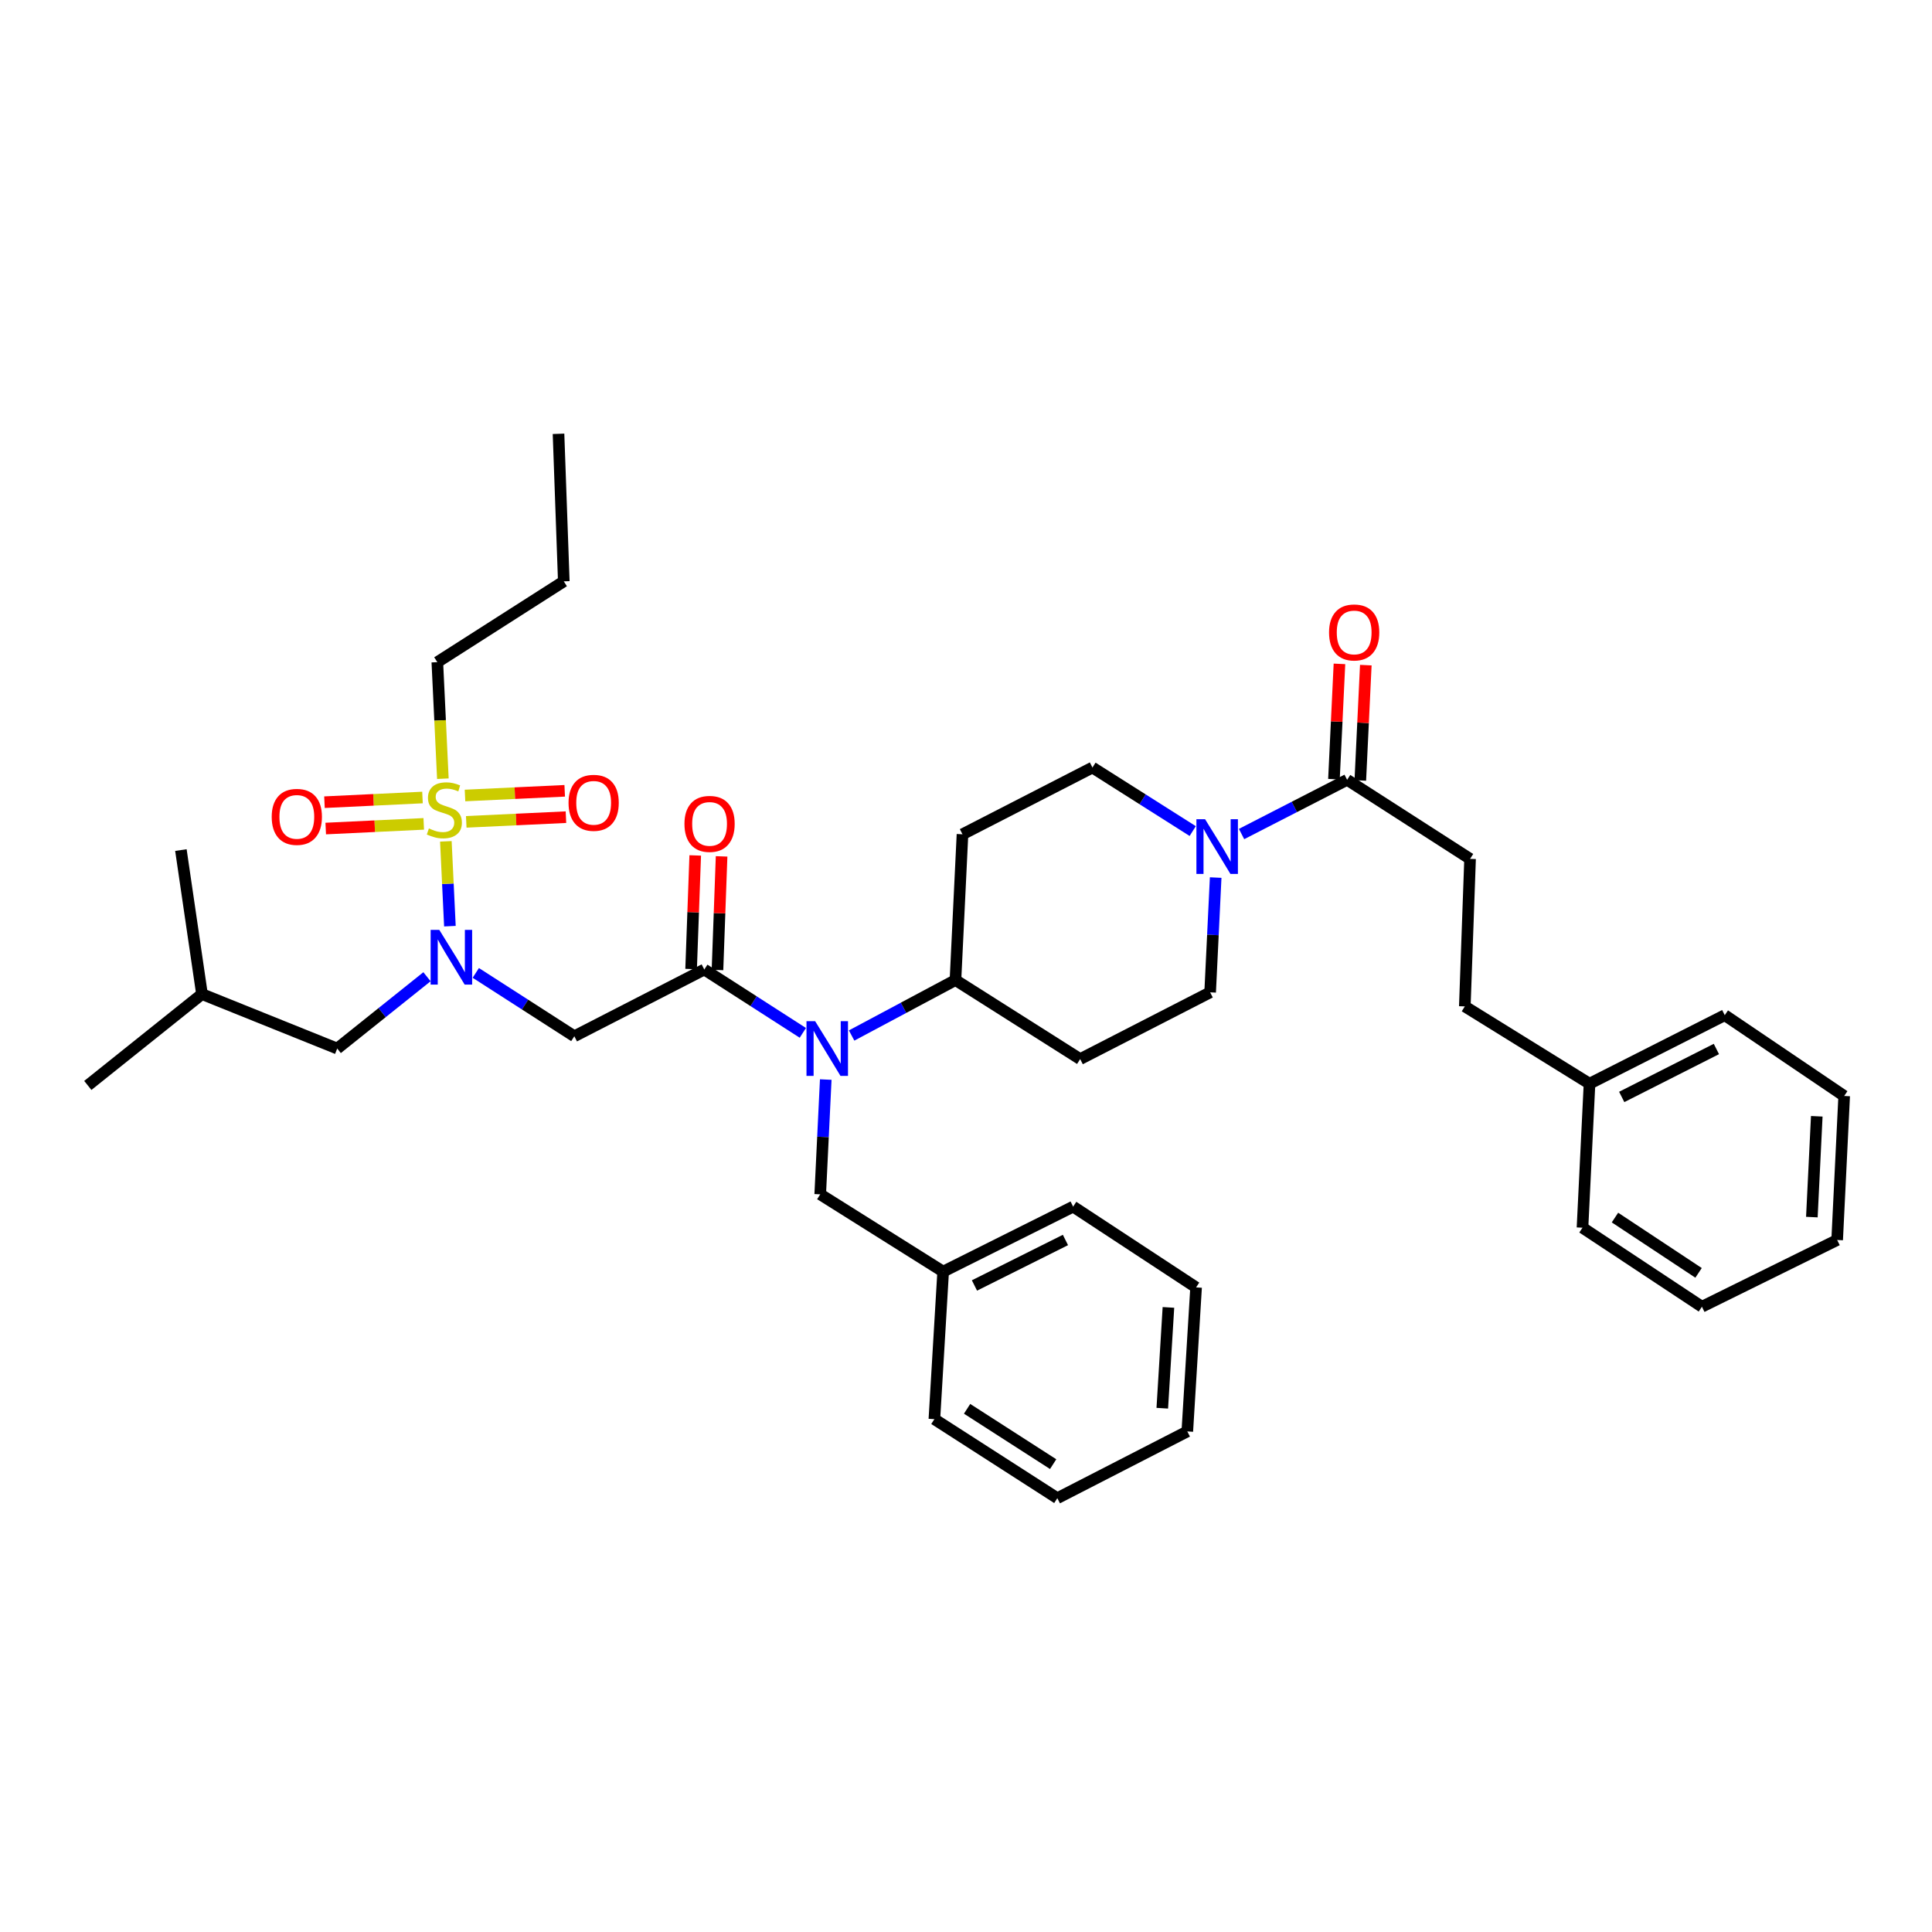 <?xml version='1.0' encoding='iso-8859-1'?>
<svg version='1.1' baseProfile='full'
              xmlns='http://www.w3.org/2000/svg'
                      xmlns:rdkit='http://www.rdkit.org/xml'
                      xmlns:xlink='http://www.w3.org/1999/xlink'
                  xml:space='preserve'
width='1000px' height='1000px' viewBox='0 0 1000 1000'>
<!-- END OF HEADER -->
<rect style='opacity:1.0;fill:#FFFFFF;stroke:none' width='1000' height='1000' x='0' y='0'> </rect>
<path class='bond-0' d='M 760.908,444.544 L 758.184,520.911' style='fill:none;fill-rule:evenodd;stroke:#000000;stroke-width:6px;stroke-linecap:butt;stroke-linejoin:miter;stroke-opacity:1' />
<path class='bond-1' d='M 760.908,444.544 L 697.272,403.633' style='fill:none;fill-rule:evenodd;stroke:#000000;stroke-width:6px;stroke-linecap:butt;stroke-linejoin:miter;stroke-opacity:1' />
<path class='bond-2' d='M 617.352,430.161 L 591.404,413.718' style='fill:none;fill-rule:evenodd;stroke:#0000FF;stroke-width:6px;stroke-linecap:butt;stroke-linejoin:miter;stroke-opacity:1' />
<path class='bond-2' d='M 591.404,413.718 L 565.456,397.274' style='fill:none;fill-rule:evenodd;stroke:#000000;stroke-width:6px;stroke-linecap:butt;stroke-linejoin:miter;stroke-opacity:1' />
<path class='bond-3' d='M 642.633,431.692 L 669.953,417.662' style='fill:none;fill-rule:evenodd;stroke:#0000FF;stroke-width:6px;stroke-linecap:butt;stroke-linejoin:miter;stroke-opacity:1' />
<path class='bond-3' d='M 669.953,417.662 L 697.272,403.633' style='fill:none;fill-rule:evenodd;stroke:#000000;stroke-width:6px;stroke-linecap:butt;stroke-linejoin:miter;stroke-opacity:1' />
<path class='bond-4' d='M 629.229,454.227 L 627.799,483.931' style='fill:none;fill-rule:evenodd;stroke:#0000FF;stroke-width:6px;stroke-linecap:butt;stroke-linejoin:miter;stroke-opacity:1' />
<path class='bond-4' d='M 627.799,483.931 L 626.368,513.635' style='fill:none;fill-rule:evenodd;stroke:#000000;stroke-width:6px;stroke-linecap:butt;stroke-linejoin:miter;stroke-opacity:1' />
<path class='bond-5' d='M 704.093,403.958 L 705.516,374.114' style='fill:none;fill-rule:evenodd;stroke:#000000;stroke-width:6px;stroke-linecap:butt;stroke-linejoin:miter;stroke-opacity:1' />
<path class='bond-5' d='M 705.516,374.114 L 706.94,344.27' style='fill:none;fill-rule:evenodd;stroke:#FF0000;stroke-width:6px;stroke-linecap:butt;stroke-linejoin:miter;stroke-opacity:1' />
<path class='bond-5' d='M 690.451,403.307 L 691.875,373.463' style='fill:none;fill-rule:evenodd;stroke:#000000;stroke-width:6px;stroke-linecap:butt;stroke-linejoin:miter;stroke-opacity:1' />
<path class='bond-5' d='M 691.875,373.463 L 693.298,343.619' style='fill:none;fill-rule:evenodd;stroke:#FF0000;stroke-width:6px;stroke-linecap:butt;stroke-linejoin:miter;stroke-opacity:1' />
<path class='bond-6' d='M 758.184,520.911 L 822.73,560.912' style='fill:none;fill-rule:evenodd;stroke:#000000;stroke-width:6px;stroke-linecap:butt;stroke-linejoin:miter;stroke-opacity:1' />
<path class='bond-7' d='M 822.73,560.912 L 892.731,525.456' style='fill:none;fill-rule:evenodd;stroke:#000000;stroke-width:6px;stroke-linecap:butt;stroke-linejoin:miter;stroke-opacity:1' />
<path class='bond-7' d='M 839.401,567.777 L 888.402,542.958' style='fill:none;fill-rule:evenodd;stroke:#000000;stroke-width:6px;stroke-linecap:butt;stroke-linejoin:miter;stroke-opacity:1' />
<path class='bond-8' d='M 822.73,560.912 L 819.095,635.458' style='fill:none;fill-rule:evenodd;stroke:#000000;stroke-width:6px;stroke-linecap:butt;stroke-linejoin:miter;stroke-opacity:1' />
<path class='bond-9' d='M 246.268,503.576 L 271.77,519.971' style='fill:none;fill-rule:evenodd;stroke:#0000FF;stroke-width:6px;stroke-linecap:butt;stroke-linejoin:miter;stroke-opacity:1' />
<path class='bond-9' d='M 271.77,519.971 L 297.272,536.366' style='fill:none;fill-rule:evenodd;stroke:#000000;stroke-width:6px;stroke-linecap:butt;stroke-linejoin:miter;stroke-opacity:1' />
<path class='bond-10' d='M 232.871,479.384 L 231.824,457.43' style='fill:none;fill-rule:evenodd;stroke:#0000FF;stroke-width:6px;stroke-linecap:butt;stroke-linejoin:miter;stroke-opacity:1' />
<path class='bond-10' d='M 231.824,457.43 L 230.777,435.477' style='fill:none;fill-rule:evenodd;stroke:#CCCC00;stroke-width:6px;stroke-linecap:butt;stroke-linejoin:miter;stroke-opacity:1' />
<path class='bond-11' d='M 221.005,505.56 L 197.776,524.142' style='fill:none;fill-rule:evenodd;stroke:#0000FF;stroke-width:6px;stroke-linecap:butt;stroke-linejoin:miter;stroke-opacity:1' />
<path class='bond-11' d='M 197.776,524.142 L 174.546,542.725' style='fill:none;fill-rule:evenodd;stroke:#000000;stroke-width:6px;stroke-linecap:butt;stroke-linejoin:miter;stroke-opacity:1' />
<path class='bond-12' d='M 226.361,342.729 L 291.817,300.907' style='fill:none;fill-rule:evenodd;stroke:#000000;stroke-width:6px;stroke-linecap:butt;stroke-linejoin:miter;stroke-opacity:1' />
<path class='bond-13' d='M 226.361,342.729 L 227.796,372.893' style='fill:none;fill-rule:evenodd;stroke:#000000;stroke-width:6px;stroke-linecap:butt;stroke-linejoin:miter;stroke-opacity:1' />
<path class='bond-13' d='M 227.796,372.893 L 229.232,403.057' style='fill:none;fill-rule:evenodd;stroke:#CCCC00;stroke-width:6px;stroke-linecap:butt;stroke-linejoin:miter;stroke-opacity:1' />
<path class='bond-14' d='M 241.33,425.391 L 267.132,424.178' style='fill:none;fill-rule:evenodd;stroke:#CCCC00;stroke-width:6px;stroke-linecap:butt;stroke-linejoin:miter;stroke-opacity:1' />
<path class='bond-14' d='M 267.132,424.178 L 292.935,422.964' style='fill:none;fill-rule:evenodd;stroke:#FF0000;stroke-width:6px;stroke-linecap:butt;stroke-linejoin:miter;stroke-opacity:1' />
<path class='bond-14' d='M 240.688,411.749 L 266.491,410.535' style='fill:none;fill-rule:evenodd;stroke:#CCCC00;stroke-width:6px;stroke-linecap:butt;stroke-linejoin:miter;stroke-opacity:1' />
<path class='bond-14' d='M 266.491,410.535 L 292.293,409.322' style='fill:none;fill-rule:evenodd;stroke:#FF0000;stroke-width:6px;stroke-linecap:butt;stroke-linejoin:miter;stroke-opacity:1' />
<path class='bond-15' d='M 218.679,412.791 L 193.312,414.001' style='fill:none;fill-rule:evenodd;stroke:#CCCC00;stroke-width:6px;stroke-linecap:butt;stroke-linejoin:miter;stroke-opacity:1' />
<path class='bond-15' d='M 193.312,414.001 L 167.946,415.211' style='fill:none;fill-rule:evenodd;stroke:#FF0000;stroke-width:6px;stroke-linecap:butt;stroke-linejoin:miter;stroke-opacity:1' />
<path class='bond-15' d='M 219.329,426.433 L 193.963,427.643' style='fill:none;fill-rule:evenodd;stroke:#CCCC00;stroke-width:6px;stroke-linecap:butt;stroke-linejoin:miter;stroke-opacity:1' />
<path class='bond-15' d='M 193.963,427.643 L 168.597,428.853' style='fill:none;fill-rule:evenodd;stroke:#FF0000;stroke-width:6px;stroke-linecap:butt;stroke-linejoin:miter;stroke-opacity:1' />
<path class='bond-16' d='M 291.817,300.907 L 289.086,224.54' style='fill:none;fill-rule:evenodd;stroke:#000000;stroke-width:6px;stroke-linecap:butt;stroke-linejoin:miter;stroke-opacity:1' />
<path class='bond-17' d='M 174.546,542.725 L 104.545,514.545' style='fill:none;fill-rule:evenodd;stroke:#000000;stroke-width:6px;stroke-linecap:butt;stroke-linejoin:miter;stroke-opacity:1' />
<path class='bond-18' d='M 104.545,514.545 L 93.635,439.999' style='fill:none;fill-rule:evenodd;stroke:#000000;stroke-width:6px;stroke-linecap:butt;stroke-linejoin:miter;stroke-opacity:1' />
<path class='bond-19' d='M 104.545,514.545 L 45.455,561.822' style='fill:none;fill-rule:evenodd;stroke:#000000;stroke-width:6px;stroke-linecap:butt;stroke-linejoin:miter;stroke-opacity:1' />
<path class='bond-20' d='M 440.799,535.983 L 467.672,521.63' style='fill:none;fill-rule:evenodd;stroke:#0000FF;stroke-width:6px;stroke-linecap:butt;stroke-linejoin:miter;stroke-opacity:1' />
<path class='bond-20' d='M 467.672,521.63 L 494.545,507.276' style='fill:none;fill-rule:evenodd;stroke:#000000;stroke-width:6px;stroke-linecap:butt;stroke-linejoin:miter;stroke-opacity:1' />
<path class='bond-21' d='M 415.547,534.606 L 390.044,518.213' style='fill:none;fill-rule:evenodd;stroke:#0000FF;stroke-width:6px;stroke-linecap:butt;stroke-linejoin:miter;stroke-opacity:1' />
<path class='bond-21' d='M 390.044,518.213 L 364.542,501.821' style='fill:none;fill-rule:evenodd;stroke:#000000;stroke-width:6px;stroke-linecap:butt;stroke-linejoin:miter;stroke-opacity:1' />
<path class='bond-22' d='M 427.405,558.773 L 425.974,588.477' style='fill:none;fill-rule:evenodd;stroke:#0000FF;stroke-width:6px;stroke-linecap:butt;stroke-linejoin:miter;stroke-opacity:1' />
<path class='bond-22' d='M 425.974,588.477 L 424.543,618.181' style='fill:none;fill-rule:evenodd;stroke:#000000;stroke-width:6px;stroke-linecap:butt;stroke-linejoin:miter;stroke-opacity:1' />
<path class='bond-23' d='M 371.366,502.068 L 372.431,472.664' style='fill:none;fill-rule:evenodd;stroke:#000000;stroke-width:6px;stroke-linecap:butt;stroke-linejoin:miter;stroke-opacity:1' />
<path class='bond-23' d='M 372.431,472.664 L 373.495,443.259' style='fill:none;fill-rule:evenodd;stroke:#FF0000;stroke-width:6px;stroke-linecap:butt;stroke-linejoin:miter;stroke-opacity:1' />
<path class='bond-23' d='M 357.718,501.574 L 358.783,472.169' style='fill:none;fill-rule:evenodd;stroke:#000000;stroke-width:6px;stroke-linecap:butt;stroke-linejoin:miter;stroke-opacity:1' />
<path class='bond-23' d='M 358.783,472.169 L 359.847,442.765' style='fill:none;fill-rule:evenodd;stroke:#FF0000;stroke-width:6px;stroke-linecap:butt;stroke-linejoin:miter;stroke-opacity:1' />
<path class='bond-24' d='M 364.542,501.821 L 297.272,536.366' style='fill:none;fill-rule:evenodd;stroke:#000000;stroke-width:6px;stroke-linecap:butt;stroke-linejoin:miter;stroke-opacity:1' />
<path class='bond-25' d='M 488.179,658.182 L 555.456,624.547' style='fill:none;fill-rule:evenodd;stroke:#000000;stroke-width:6px;stroke-linecap:butt;stroke-linejoin:miter;stroke-opacity:1' />
<path class='bond-25' d='M 504.378,665.352 L 551.472,641.808' style='fill:none;fill-rule:evenodd;stroke:#000000;stroke-width:6px;stroke-linecap:butt;stroke-linejoin:miter;stroke-opacity:1' />
<path class='bond-26' d='M 488.179,658.182 L 483.634,734.549' style='fill:none;fill-rule:evenodd;stroke:#000000;stroke-width:6px;stroke-linecap:butt;stroke-linejoin:miter;stroke-opacity:1' />
<path class='bond-27' d='M 488.179,658.182 L 424.543,618.181' style='fill:none;fill-rule:evenodd;stroke:#000000;stroke-width:6px;stroke-linecap:butt;stroke-linejoin:miter;stroke-opacity:1' />
<path class='bond-28' d='M 494.545,507.276 L 498.179,431.82' style='fill:none;fill-rule:evenodd;stroke:#000000;stroke-width:6px;stroke-linecap:butt;stroke-linejoin:miter;stroke-opacity:1' />
<path class='bond-29' d='M 494.545,507.276 L 559.091,548.18' style='fill:none;fill-rule:evenodd;stroke:#000000;stroke-width:6px;stroke-linecap:butt;stroke-linejoin:miter;stroke-opacity:1' />
<path class='bond-30' d='M 555.456,624.547 L 619.092,666.361' style='fill:none;fill-rule:evenodd;stroke:#000000;stroke-width:6px;stroke-linecap:butt;stroke-linejoin:miter;stroke-opacity:1' />
<path class='bond-31' d='M 483.634,734.549 L 547.269,775.46' style='fill:none;fill-rule:evenodd;stroke:#000000;stroke-width:6px;stroke-linecap:butt;stroke-linejoin:miter;stroke-opacity:1' />
<path class='bond-31' d='M 500.565,729.198 L 545.11,757.836' style='fill:none;fill-rule:evenodd;stroke:#000000;stroke-width:6px;stroke-linecap:butt;stroke-linejoin:miter;stroke-opacity:1' />
<path class='bond-32' d='M 565.456,397.274 L 498.179,431.82' style='fill:none;fill-rule:evenodd;stroke:#000000;stroke-width:6px;stroke-linecap:butt;stroke-linejoin:miter;stroke-opacity:1' />
<path class='bond-33' d='M 559.091,548.18 L 626.368,513.635' style='fill:none;fill-rule:evenodd;stroke:#000000;stroke-width:6px;stroke-linecap:butt;stroke-linejoin:miter;stroke-opacity:1' />
<path class='bond-34' d='M 619.092,666.361 L 614.547,740.907' style='fill:none;fill-rule:evenodd;stroke:#000000;stroke-width:6px;stroke-linecap:butt;stroke-linejoin:miter;stroke-opacity:1' />
<path class='bond-34' d='M 604.778,676.712 L 601.597,728.894' style='fill:none;fill-rule:evenodd;stroke:#000000;stroke-width:6px;stroke-linecap:butt;stroke-linejoin:miter;stroke-opacity:1' />
<path class='bond-35' d='M 547.269,775.46 L 614.547,740.907' style='fill:none;fill-rule:evenodd;stroke:#000000;stroke-width:6px;stroke-linecap:butt;stroke-linejoin:miter;stroke-opacity:1' />
<path class='bond-36' d='M 892.731,525.456 L 954.545,567.27' style='fill:none;fill-rule:evenodd;stroke:#000000;stroke-width:6px;stroke-linecap:butt;stroke-linejoin:miter;stroke-opacity:1' />
<path class='bond-37' d='M 819.095,635.458 L 880.91,676.361' style='fill:none;fill-rule:evenodd;stroke:#000000;stroke-width:6px;stroke-linecap:butt;stroke-linejoin:miter;stroke-opacity:1' />
<path class='bond-37' d='M 835.904,630.204 L 879.174,658.836' style='fill:none;fill-rule:evenodd;stroke:#000000;stroke-width:6px;stroke-linecap:butt;stroke-linejoin:miter;stroke-opacity:1' />
<path class='bond-38' d='M 954.545,567.27 L 950.911,641.816' style='fill:none;fill-rule:evenodd;stroke:#000000;stroke-width:6px;stroke-linecap:butt;stroke-linejoin:miter;stroke-opacity:1' />
<path class='bond-38' d='M 940.359,577.787 L 937.815,629.969' style='fill:none;fill-rule:evenodd;stroke:#000000;stroke-width:6px;stroke-linecap:butt;stroke-linejoin:miter;stroke-opacity:1' />
<path class='bond-39' d='M 880.91,676.361 L 950.911,641.816' style='fill:none;fill-rule:evenodd;stroke:#000000;stroke-width:6px;stroke-linecap:butt;stroke-linejoin:miter;stroke-opacity:1' />
<path  class='atom-1' d='M 623.742 424.018
L 633.022 439.018
Q 633.942 440.498, 635.422 443.178
Q 636.902 445.858, 636.982 446.018
L 636.982 424.018
L 640.742 424.018
L 640.742 452.338
L 636.862 452.338
L 626.902 435.938
Q 625.742 434.018, 624.502 431.818
Q 623.302 429.618, 622.942 428.938
L 622.942 452.338
L 619.262 452.338
L 619.262 424.018
L 623.742 424.018
' fill='#0000FF'/>
<path  class='atom-3' d='M 687.914 327.353
Q 687.914 320.553, 691.274 316.753
Q 694.634 312.953, 700.914 312.953
Q 707.194 312.953, 710.554 316.753
Q 713.914 320.553, 713.914 327.353
Q 713.914 334.233, 710.514 338.153
Q 707.114 342.033, 700.914 342.033
Q 694.674 342.033, 691.274 338.153
Q 687.914 334.273, 687.914 327.353
M 700.914 338.833
Q 705.234 338.833, 707.554 335.953
Q 709.914 333.033, 709.914 327.353
Q 709.914 321.793, 707.554 318.993
Q 705.234 316.153, 700.914 316.153
Q 696.594 316.153, 694.234 318.953
Q 691.914 321.753, 691.914 327.353
Q 691.914 333.073, 694.234 335.953
Q 696.594 338.833, 700.914 338.833
' fill='#FF0000'/>
<path  class='atom-6' d='M 227.377 481.295
L 236.657 496.295
Q 237.577 497.775, 239.057 500.455
Q 240.537 503.135, 240.617 503.295
L 240.617 481.295
L 244.377 481.295
L 244.377 509.615
L 240.497 509.615
L 230.537 493.215
Q 229.377 491.295, 228.137 489.095
Q 226.937 486.895, 226.577 486.215
L 226.577 509.615
L 222.897 509.615
L 222.897 481.295
L 227.377 481.295
' fill='#0000FF'/>
<path  class='atom-8' d='M 221.995 428.808
Q 222.315 428.928, 223.635 429.488
Q 224.955 430.048, 226.395 430.408
Q 227.875 430.728, 229.315 430.728
Q 231.995 430.728, 233.555 429.448
Q 235.115 428.128, 235.115 425.848
Q 235.115 424.288, 234.315 423.328
Q 233.555 422.368, 232.355 421.848
Q 231.155 421.328, 229.155 420.728
Q 226.635 419.968, 225.115 419.248
Q 223.635 418.528, 222.555 417.008
Q 221.515 415.488, 221.515 412.928
Q 221.515 409.368, 223.915 407.168
Q 226.355 404.968, 231.155 404.968
Q 234.435 404.968, 238.155 406.528
L 237.235 409.608
Q 233.835 408.208, 231.275 408.208
Q 228.515 408.208, 226.995 409.368
Q 225.475 410.488, 225.515 412.448
Q 225.515 413.968, 226.275 414.888
Q 227.075 415.808, 228.195 416.328
Q 229.355 416.848, 231.275 417.448
Q 233.835 418.248, 235.355 419.048
Q 236.875 419.848, 237.955 421.488
Q 239.075 423.088, 239.075 425.848
Q 239.075 429.768, 236.435 431.888
Q 233.835 433.968, 229.475 433.968
Q 226.955 433.968, 225.035 433.408
Q 223.155 432.888, 220.915 431.968
L 221.995 428.808
' fill='#CCCC00'/>
<path  class='atom-9' d='M 294.273 415.534
Q 294.273 408.734, 297.633 404.934
Q 300.993 401.134, 307.273 401.134
Q 313.553 401.134, 316.913 404.934
Q 320.273 408.734, 320.273 415.534
Q 320.273 422.414, 316.873 426.334
Q 313.473 430.214, 307.273 430.214
Q 301.033 430.214, 297.633 426.334
Q 294.273 422.454, 294.273 415.534
M 307.273 427.014
Q 311.593 427.014, 313.913 424.134
Q 316.273 421.214, 316.273 415.534
Q 316.273 409.974, 313.913 407.174
Q 311.593 404.334, 307.273 404.334
Q 302.953 404.334, 300.593 407.134
Q 298.273 409.934, 298.273 415.534
Q 298.273 421.254, 300.593 424.134
Q 302.953 427.014, 307.273 427.014
' fill='#FF0000'/>
<path  class='atom-10' d='M 140.636 422.81
Q 140.636 416.01, 143.996 412.21
Q 147.356 408.41, 153.636 408.41
Q 159.916 408.41, 163.276 412.21
Q 166.636 416.01, 166.636 422.81
Q 166.636 429.69, 163.236 433.61
Q 159.836 437.49, 153.636 437.49
Q 147.396 437.49, 143.996 433.61
Q 140.636 429.73, 140.636 422.81
M 153.636 434.29
Q 157.956 434.29, 160.276 431.41
Q 162.636 428.49, 162.636 422.81
Q 162.636 417.25, 160.276 414.45
Q 157.956 411.61, 153.636 411.61
Q 149.316 411.61, 146.956 414.41
Q 144.636 417.21, 144.636 422.81
Q 144.636 428.53, 146.956 431.41
Q 149.316 434.29, 153.636 434.29
' fill='#FF0000'/>
<path  class='atom-15' d='M 421.918 528.565
L 431.198 543.565
Q 432.118 545.045, 433.598 547.725
Q 435.078 550.405, 435.158 550.565
L 435.158 528.565
L 438.918 528.565
L 438.918 556.885
L 435.038 556.885
L 425.078 540.485
Q 423.918 538.565, 422.678 536.365
Q 421.478 534.165, 421.118 533.485
L 421.118 556.885
L 417.438 556.885
L 417.438 528.565
L 421.918 528.565
' fill='#0000FF'/>
<path  class='atom-17' d='M 354.274 426.444
Q 354.274 419.644, 357.634 415.844
Q 360.994 412.044, 367.274 412.044
Q 373.554 412.044, 376.914 415.844
Q 380.274 419.644, 380.274 426.444
Q 380.274 433.324, 376.874 437.244
Q 373.474 441.124, 367.274 441.124
Q 361.034 441.124, 357.634 437.244
Q 354.274 433.364, 354.274 426.444
M 367.274 437.924
Q 371.594 437.924, 373.914 435.044
Q 376.274 432.124, 376.274 426.444
Q 376.274 420.884, 373.914 418.084
Q 371.594 415.244, 367.274 415.244
Q 362.954 415.244, 360.594 418.044
Q 358.274 420.844, 358.274 426.444
Q 358.274 432.164, 360.594 435.044
Q 362.954 437.924, 367.274 437.924
' fill='#FF0000'/>
</svg>
